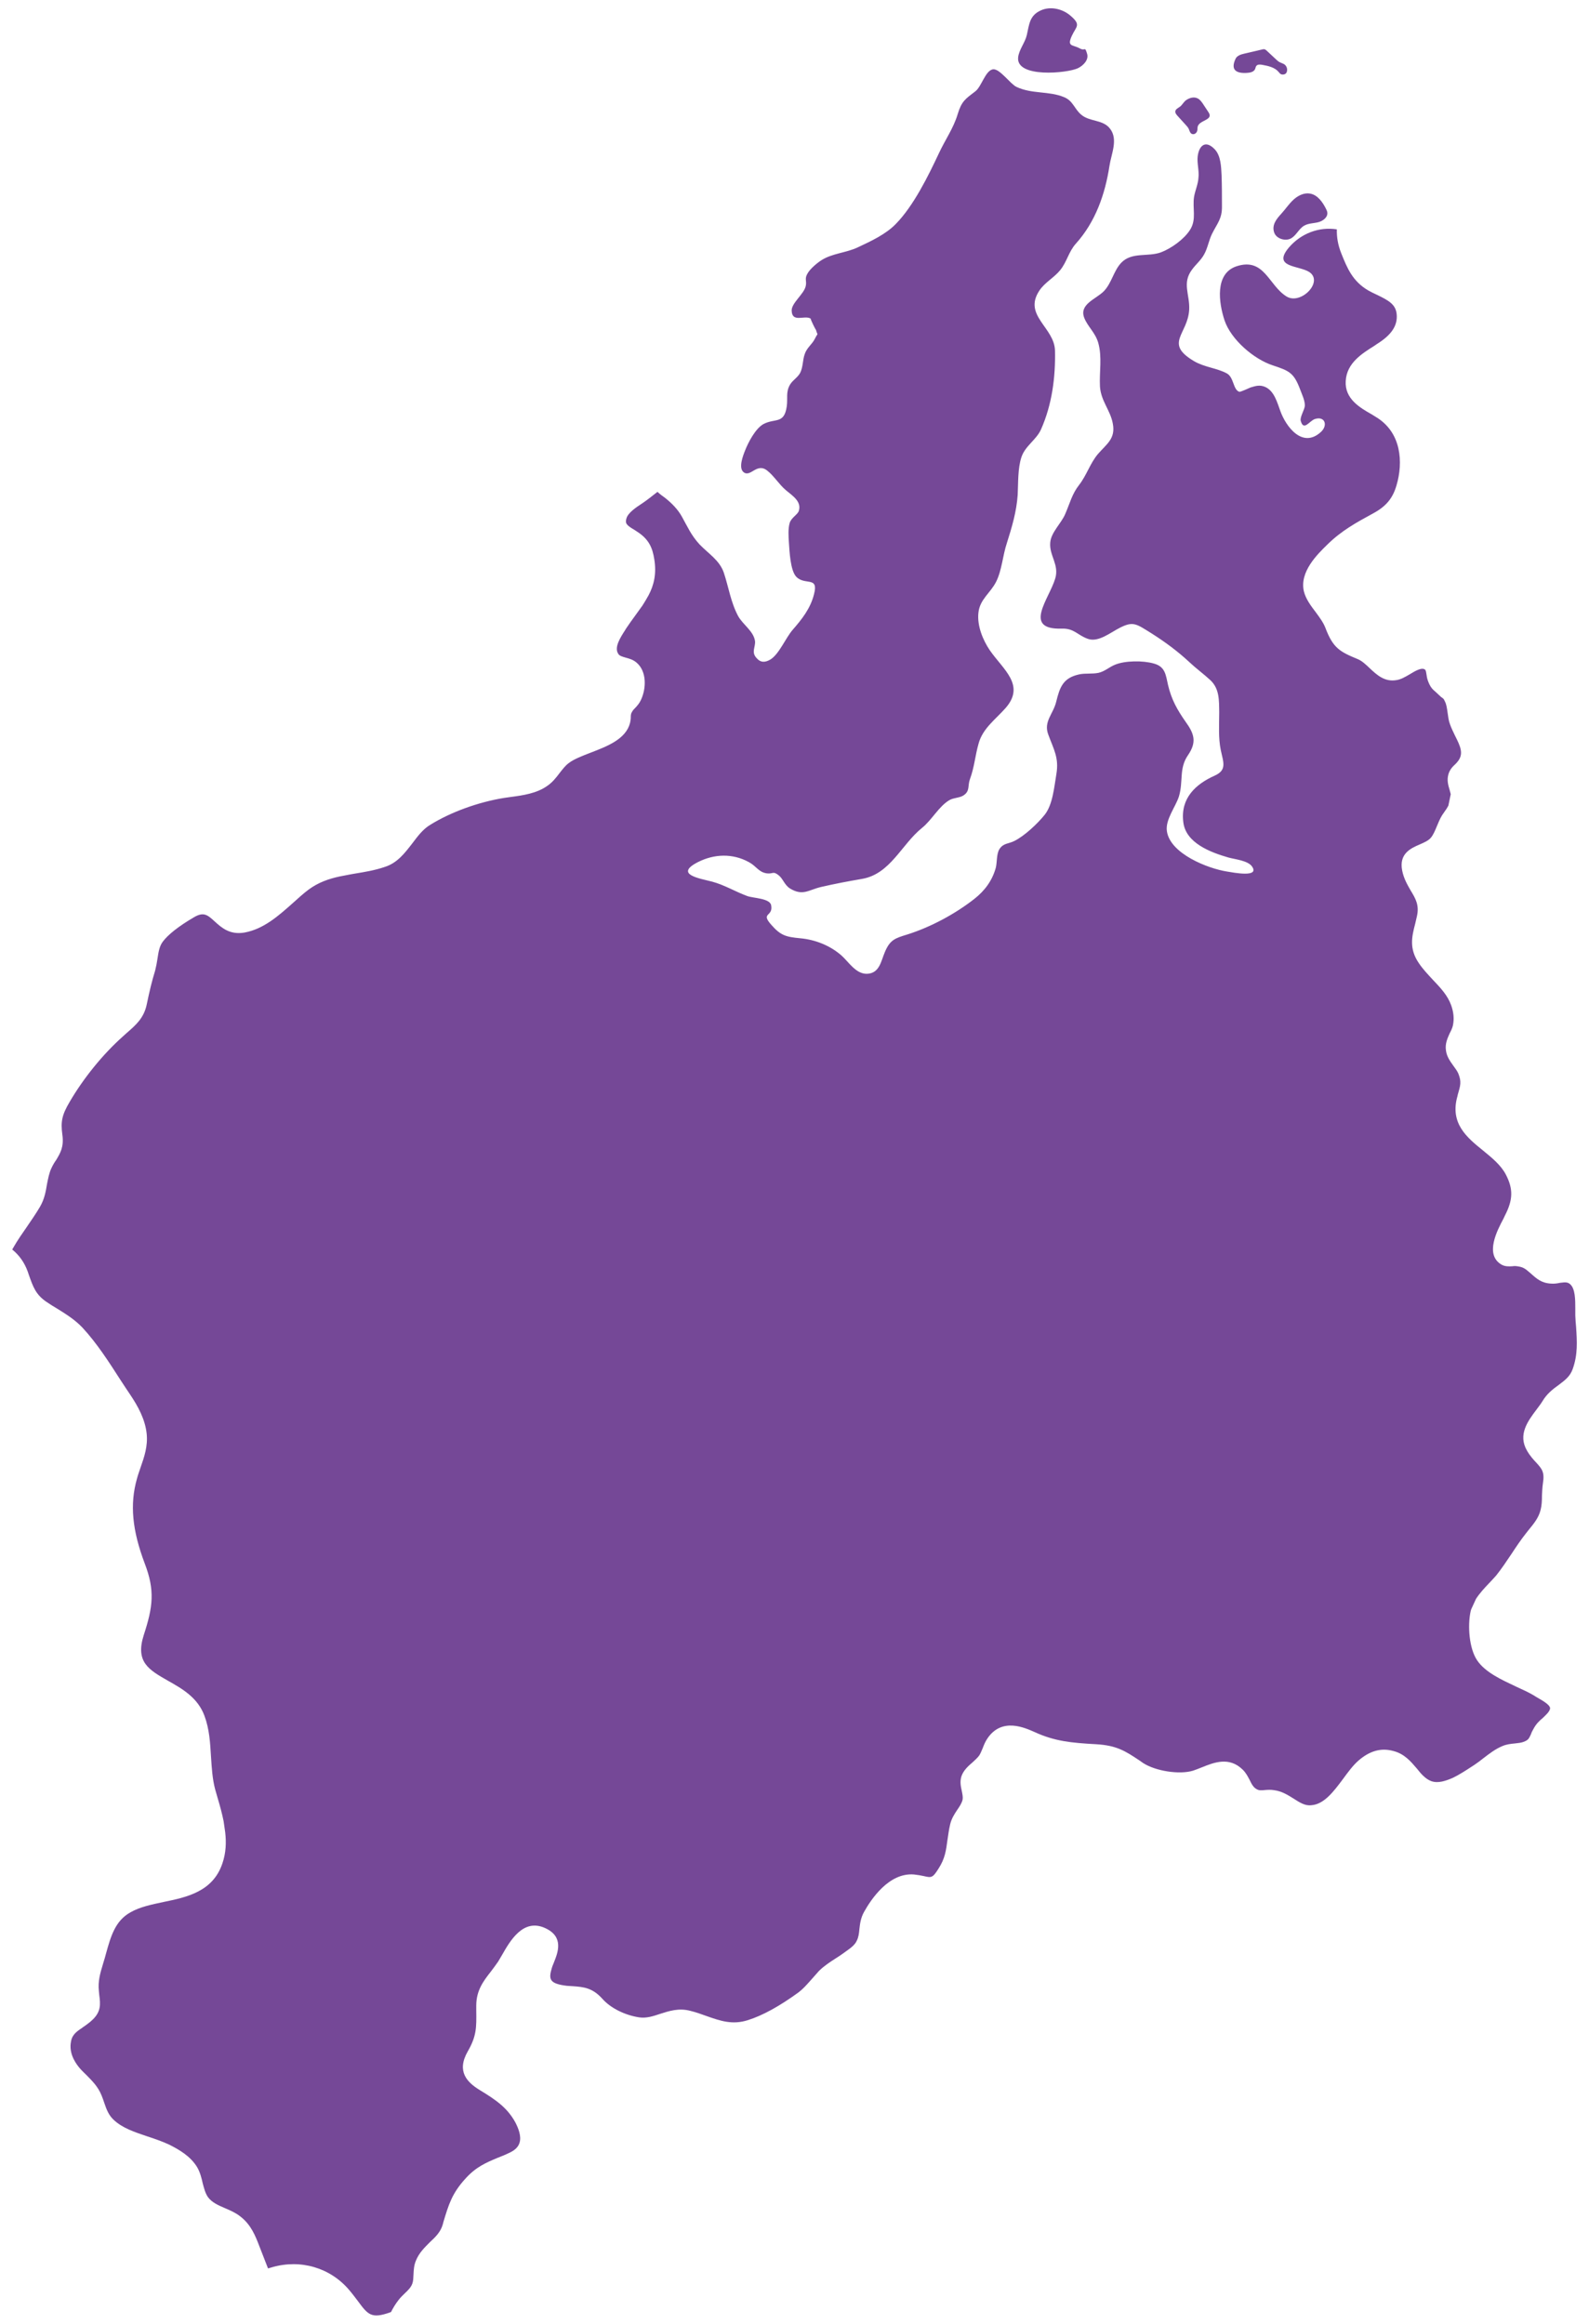 <?xml version="1.0" encoding="UTF-8"?> <!-- Generator: Adobe Illustrator 27.0.1, SVG Export Plug-In . SVG Version: 6.00 Build 0) --> <svg xmlns="http://www.w3.org/2000/svg" xmlns:xlink="http://www.w3.org/1999/xlink" id="Слой_1" x="0px" y="0px" viewBox="0 0 214 313" style="enable-background:new 0 0 214 313;" xml:space="preserve"> <style type="text/css"> .st0{fill:#754897;} </style> <g> <path class="st0" d="M212.26,178.724c-0.053-0.478-0.08-1.01-0.106-1.542v-0.904 c0-1.196,0-2.685-0.691-3.296c-0.372-0.319-0.691-0.266-1.382-0.186 c-0.346,0.08-0.744,0.133-1.143,0.106c-1.329-0.053-1.994-0.665-2.765-1.356 c-0.851-0.744-1.063-0.904-2.073-1.01c-0.133,0-0.266,0-0.425,0.027 c-0.452,0.027-1.01,0.053-1.489-0.239c-2.26-1.356-0.532-4.625,0.292-6.167 l0.186-0.399c1.117-2.153,1.143-3.615,0.133-5.556 c-0.665-1.276-1.887-2.26-3.084-3.243c-2.1-1.701-4.493-3.615-3.429-7.31 l0.053-0.239c0.346-1.17,0.505-1.701,0.08-2.765 c-0.133-0.346-0.399-0.691-0.665-1.063c-0.425-0.585-0.904-1.249-1.01-2.047 c-0.159-0.957,0.213-1.701,0.505-2.366c0.186-0.346,0.346-0.691,0.425-1.037 c0.186-0.877,0.106-1.781-0.239-2.738c-0.479-1.329-1.435-2.339-2.446-3.403 c-0.638-0.691-1.329-1.409-1.887-2.233c-1.356-1.967-0.957-3.615-0.505-5.343 c0.08-0.346,0.159-0.691,0.239-1.037c0.319-1.462-0.186-2.339-0.851-3.429 c-0.425-0.744-0.93-1.595-1.143-2.685c-0.452-2.286,1.17-3.004,2.339-3.509 c0.611-0.266,1.17-0.505,1.515-0.904c0.319-0.372,0.558-0.93,0.797-1.515 c0.213-0.505,0.425-1.037,0.718-1.515l0.346-0.505 c0.213-0.292,0.372-0.532,0.505-0.797l0.319-1.542 c-0.053-0.186-0.106-0.399-0.159-0.611c-0.186-0.611-0.372-1.276-0.16-2.047 c0.186-0.665,0.585-1.063,0.93-1.382c0.133-0.133,0.266-0.266,0.399-0.452 c0.718-0.984,0.319-1.914-0.425-3.376c-0.239-0.505-0.505-1.037-0.691-1.568 c-0.186-0.478-0.239-1.037-0.319-1.568c-0.08-0.558-0.159-1.117-0.346-1.462 c-0.159-0.346-0.186-0.372-0.319-0.479c-0.133-0.08-0.266-0.186-0.479-0.399 c-0.159-0.159-0.319-0.292-0.425-0.399c-0.505-0.425-0.771-0.691-1.09-1.568 c-0.106-0.319-0.159-0.611-0.186-0.851c-0.08-0.558-0.133-0.611-0.319-0.691 c-0.425-0.186-1.223,0.266-1.914,0.691c-0.638,0.372-1.223,0.718-1.834,0.797 c-1.568,0.266-2.632-0.718-3.562-1.595c-0.532-0.505-1.037-0.984-1.595-1.223 c-2.446-1.01-3.349-1.489-4.386-4.227c-0.266-0.691-0.744-1.356-1.276-2.073 c-0.665-0.877-1.356-1.781-1.622-2.844c-0.611-2.632,1.834-4.998,3.137-6.274 c1.941-1.914,3.908-2.977,6.194-4.227c1.728-0.93,2.632-2.02,3.137-3.748 c0.93-3.11,0.691-7.177-2.791-9.251l-0.558-0.346 c-1.542-0.877-3.642-2.073-3.482-4.493c0.133-2.419,2.206-3.695,3.855-4.732 l0.346-0.239c1.967-1.223,2.818-2.499,2.658-4.041 c-0.133-1.303-1.09-1.834-2.632-2.579c-0.399-0.186-0.797-0.372-1.17-0.585 c-2.153-1.249-2.871-3.057-3.642-4.971c-0.479-1.196-0.638-2.233-0.611-3.27 c-2.392-0.372-4.812,0.532-6.46,2.446c-2.286,2.711,1.329,2.392,2.738,3.296 c1.994,1.303-1.143,4.493-3.057,3.296c-2.419-1.489-2.977-5.29-6.726-4.067 c-2.977,0.984-2.393,4.944-1.622,7.284c0.877,2.605,3.961,5.237,6.486,6.061 c2.233,0.744,2.844,0.984,3.695,3.243c0.239,0.665,0.638,1.435,0.638,2.18 c-0.027,0.558-0.691,1.542-0.558,2.047c0.399,1.462,1.17,0,1.914-0.239 c1.329-0.425,1.781,0.824,0.824,1.728c-2.499,2.313-4.732-0.718-5.476-2.791 c-0.425-1.143-0.824-2.738-2.073-3.27c-0.718-0.292-1.223-0.133-1.941,0.08 c-0.133,0.053-1.382,0.638-1.515,0.585c-0.851-0.266-0.718-1.941-1.675-2.472 c-1.303-0.718-3.004-0.824-4.413-1.648c-4.094-2.419-0.851-3.589-0.665-6.938 c0.106-2.073-1.01-3.562,0.399-5.423c0.505-0.691,1.17-1.223,1.595-1.994 c0.505-0.877,0.638-1.914,1.09-2.818c0.718-1.435,1.356-2.02,1.329-3.695 c0-1.409,0-2.818-0.053-4.227c-0.053-1.117-0.106-2.552-0.877-3.403 c-1.249-1.356-2.153-0.585-2.339,0.904c-0.106,0.93,0.213,1.914,0.106,2.871 c-0.053,0.877-0.425,1.675-0.585,2.525c-0.266,1.568,0.372,3.084-0.558,4.519 c-0.797,1.249-2.499,2.472-3.881,3.004c-1.781,0.665-3.934-0.08-5.37,1.409 c-1.037,1.09-1.276,2.711-2.339,3.828c-1.063,1.09-3.403,1.754-2.632,3.642 c0.479,1.17,1.462,1.941,1.861,3.296c0.558,1.967,0.133,3.934,0.239,5.928 c0.133,1.941,1.409,3.19,1.728,4.971c0.399,2.047-0.851,2.765-1.994,4.094 c-1.063,1.249-1.515,2.844-2.525,4.147c-0.984,1.249-1.249,2.472-1.887,3.934 c-0.532,1.276-1.914,2.472-2.02,3.855c-0.159,1.754,1.249,2.977,0.665,4.865 c-0.824,2.738-4.413,6.885,0.877,6.726c1.701-0.053,2.1,0.877,3.536,1.382 s3.084-0.904,4.386-1.542c1.728-0.851,2.127-0.479,4.174,0.797 c1.808,1.143,3.536,2.419,5.104,3.881c0.904,0.851,1.861,1.542,2.818,2.419 c1.249,1.17,1.17,2.738,1.196,4.333c0,1.728-0.133,3.429,0.213,5.104 c0.372,1.701,0.824,2.685-0.824,3.429c-2.552,1.143-4.625,3.03-4.227,6.247 c0.319,2.844,3.695,4.094,6.088,4.785c0.851,0.239,2.605,0.399,3.163,1.196 c1.09,1.542-2.525,0.824-3.349,0.691c-2.579-0.399-7.656-2.393-8.108-5.423 c-0.239-1.568,1.17-3.27,1.622-4.705c0.611-2.047-0.027-3.748,1.223-5.556 c1.196-1.755,0.851-2.871-0.346-4.519c-1.117-1.595-1.887-2.977-2.339-4.891 c-0.319-1.409-0.372-2.499-1.914-2.924c-1.462-0.425-3.908-0.399-5.237,0.159 c-0.797,0.319-1.329,0.877-2.206,1.09c-0.877,0.186-1.781,0.027-2.632,0.213 c-2.18,0.478-2.605,1.754-3.084,3.695c-0.399,1.648-1.728,2.658-1.063,4.413 c0.718,1.967,1.462,3.11,1.09,5.317c-0.292,1.701-0.479,4.094-1.568,5.476 c-0.957,1.196-2.738,2.871-4.094,3.536c-0.771,0.399-1.489,0.266-2.02,1.117 c-0.399,0.665-0.292,1.754-0.479,2.499c-0.478,1.728-1.489,3.084-2.871,4.174 c-2.605,2.047-5.928,3.828-9.065,4.812c-1.648,0.505-2.313,0.718-3.004,2.366 c-0.532,1.249-0.718,2.871-2.419,2.924c-1.489,0.027-2.446-1.595-3.429-2.472 c-1.515-1.329-3.509-2.127-5.529-2.313c-1.967-0.186-2.658-0.372-3.934-1.834 c-1.462-1.648,0.292-1.037,0-2.605c-0.159-0.957-2.419-0.957-3.217-1.249 c-1.595-0.585-3.057-1.489-4.732-1.941c-1.622-0.425-5.184-0.957-1.914-2.632 c2.206-1.117,4.679-1.196,6.858,0c1.037,0.558,1.303,1.356,2.419,1.515 c0.851,0.106,0.824-0.346,1.568,0.239c0.611,0.452,0.797,1.329,1.568,1.808 c1.728,1.037,2.472,0.186,4.174-0.213c1.834-0.425,3.668-0.771,5.529-1.09 c3.801-0.665,5.29-4.625,8.055-6.858c1.329-1.063,2.26-2.898,3.695-3.748 c0.585-0.346,1.435-0.292,1.941-0.665c0.851-0.585,0.505-1.276,0.824-2.153 c0.611-1.648,0.691-3.137,1.17-4.812c0.558-2.047,2.313-3.27,3.642-4.785 c2.685-3.084-0.319-5.157-2.127-7.762c-0.957-1.409-1.728-3.323-1.542-5.051 c0.186-1.834,1.622-2.658,2.393-4.2c0.771-1.542,0.877-3.509,1.435-5.184 c0.691-2.18,1.303-4.227,1.462-6.513c0.08-1.568,0-3.562,0.505-5.077 c0.505-1.515,1.994-2.313,2.632-3.722c1.489-3.349,1.967-7.044,1.887-10.633 c-0.08-3.137-4.333-4.732-2.1-8.081c0.718-1.09,1.967-1.728,2.791-2.738 c0.93-1.143,1.143-2.499,2.127-3.589c2.632-2.924,3.934-6.646,4.519-10.474 c0.239-1.595,1.196-3.562,0.08-4.998c-0.957-1.276-2.765-0.904-3.908-1.914 c-0.904-0.771-1.09-1.861-2.286-2.339c-2.02-0.851-4.333-0.399-6.407-1.382 c-0.851-0.399-2.286-2.525-3.19-2.366c-1.01,0.186-1.515,2.313-2.339,2.951 c-1.356,1.037-1.861,1.329-2.392,3.084c-0.558,1.887-1.701,3.482-2.525,5.263 c-1.435,3.057-3.403,7.071-5.795,9.517c-1.356,1.409-3.376,2.339-5.131,3.163 c-1.568,0.744-3.429,0.797-4.891,1.728c-0.585,0.372-1.435,1.09-1.808,1.675 c-0.558,0.851-0.133,1.063-0.319,1.834c-0.239,1.063-1.941,2.286-1.887,3.296 c0.053,1.675,1.728,0.558,2.552,1.063c0,0.159,0.665,1.515,0.718,1.515 c0.239,0.93,0.346,0.213-0.159,1.223c-0.372,0.744-1.063,1.17-1.356,2.047 c-0.292,0.824-0.213,1.728-0.611,2.525c-0.346,0.638-0.984,0.957-1.356,1.568 c-0.611,1.01-0.292,1.861-0.452,2.951c-0.346,2.446-1.595,1.542-3.163,2.393 c-1.063,0.611-2.02,2.446-2.446,3.536c-0.266,0.665-0.93,2.339-0.213,2.924 c0.957,0.771,1.781-1.356,3.217-0.186c0.877,0.691,1.568,1.834,2.472,2.605 c0.957,0.797,2.153,1.542,1.754,2.818c-0.159,0.478-1.01,0.904-1.223,1.595 c-0.239,0.797-0.159,1.887-0.106,2.685c0.08,1.143,0.186,3.722,0.984,4.572 c1.17,1.223,3.057-0.133,2.392,2.366c-0.478,1.914-1.622,3.349-2.871,4.785 c-0.93,1.063-1.808,3.243-2.977,3.987c-0.718,0.425-1.329,0.478-1.914-0.213 c-0.718-0.797-0.08-1.489-0.186-2.286c-0.213-1.329-1.595-2.153-2.26-3.323 c-1.01-1.887-1.276-3.881-1.941-5.875c-0.585-1.675-2.073-2.552-3.27-3.801 c-1.143-1.249-1.622-2.393-2.366-3.722c-0.558-1.01-1.382-1.834-2.286-2.552 c-0.346-0.239-0.691-0.505-1.01-0.797c-0.372,0.292-0.744,0.585-1.09,0.851 c-0.266,0.213-0.611,0.452-0.957,0.691c-0.851,0.558-1.914,1.276-2.127,2.02 c-0.213,0.691,0,0.93,1.09,1.568l0.319,0.213 c1.595,1.01,2.1,2.18,2.339,3.748c0.319,1.941-0.053,3.482-0.771,4.838 c-0.266,0.478-0.532,0.93-0.824,1.382c-0.319,0.452-0.638,0.877-0.957,1.329 c-0.425,0.585-0.851,1.17-1.276,1.808l-0.106,0.186 c-0.638,0.984-1.489,2.313-0.93,3.163c0.16,0.292,0.479,0.372,1.01,0.532 c0.479,0.133,1.01,0.266,1.489,0.691c1.356,1.17,1.303,3.456,0.558,5.024 c-0.213,0.452-0.478,0.744-0.718,1.01c-0.106,0.106-0.239,0.239-0.346,0.372 c-0.266,0.399-0.266,0.478-0.292,0.744c0,0.213,0,0.505-0.106,0.957 c-0.558,2.18-3.057,3.137-5.263,3.987c-1.17,0.452-2.286,0.877-2.977,1.409 c-0.479,0.346-0.851,0.851-1.249,1.356c-0.478,0.638-0.984,1.276-1.701,1.755 c-1.409,0.984-3.243,1.249-4.865,1.462l-0.93,0.133 c-3.456,0.558-7.177,1.914-9.916,3.615c-0.984,0.585-1.675,1.515-2.419,2.499 c-1.01,1.303-2.02,2.658-3.748,3.19c-1.329,0.452-2.658,0.665-3.934,0.877 c-0.213,0.027-0.425,0.08-0.611,0.106l-1.515,0.292 c-1.462,0.319-2.844,0.797-4.147,1.755c-0.718,0.532-1.409,1.17-2.18,1.861 c-1.914,1.701-3.881,3.456-6.46,3.934c-1.994,0.346-3.11-0.665-4.014-1.489 c-0.957-0.877-1.489-1.356-2.818-0.558c-2.047,1.196-3.482,2.339-4.174,3.27 c-0.479,0.638-0.585,1.435-0.718,2.286c-0.08,0.558-0.186,1.09-0.319,1.622 c-0.425,1.382-0.744,2.685-1.117,4.493c-0.372,1.887-1.489,2.844-2.685,3.881 l-0.558,0.505c-2.685,2.392-5.29,5.609-7.151,8.799 c-1.037,1.755-1.223,2.658-0.984,4.413c0.239,1.675-0.292,2.499-0.824,3.403 c-0.213,0.292-0.425,0.638-0.638,1.09c-0.319,0.665-0.452,1.409-0.611,2.206 c-0.16,0.984-0.346,1.994-0.93,3.004c-0.558,0.957-1.196,1.861-1.808,2.765 c-0.611,0.877-1.223,1.755-1.754,2.685c-0.053,0.106-0.133,0.213-0.186,0.319 c0.904,0.744,1.622,1.675,2.1,3.004l0.133,0.399 c0.585,1.648,0.93,2.658,2.366,3.642c0.505,0.346,1.01,0.665,1.515,0.957 c1.143,0.718,2.313,1.435,3.349,2.525c1.941,2.1,3.562,4.625,5.131,7.071 c0.452,0.691,0.904,1.382,1.356,2.047c0.957,1.435,1.941,3.19,2.153,5.131 c0.186,1.701-0.319,3.163-0.824,4.599c-0.159,0.479-0.346,0.984-0.479,1.489 c-0.984,3.456-0.638,6.965,1.037,11.404c1.409,3.669,1.117,5.875-0.133,9.703 c-1.143,3.615,0.718,4.652,3.27,6.114c1.887,1.063,4.014,2.26,4.918,4.732 c0.665,1.781,0.771,3.668,0.877,5.476c0.106,1.568,0.186,3.004,0.558,4.413 l0.319,1.117c0.319,1.063,0.611,2.127,0.824,3.19l0.213,1.489 c0.159,1.382,0.106,2.765-0.372,4.174c-1.276,3.828-4.812,4.572-7.922,5.21 c-1.622,0.346-3.19,0.665-4.439,1.382c-2.1,1.143-2.685,3.296-3.323,5.582 c-0.106,0.399-0.213,0.797-0.346,1.196l-0.053,0.186 c-0.399,1.303-0.691,2.339-0.558,3.642l0.053,0.558 c0.16,1.223,0.292,2.313-1.116,3.509c-0.027,0.027-0.027,0.027-0.053,0.053 c-0.346,0.292-0.691,0.532-1.037,0.771c-0.027,0.027-0.08,0.053-0.106,0.08 c-0.877,0.585-1.435,1.01-1.542,2.153c-0.159,1.542,0.798,2.818,1.382,3.456 c0.239,0.266,0.505,0.505,0.744,0.744c0.771,0.797,1.542,1.515,2.047,2.765 c0.133,0.319,0.239,0.638,0.346,0.957c0.319,0.93,0.585,1.648,1.249,2.286 c1.196,1.143,2.844,1.675,4.572,2.26c0.984,0.319,1.967,0.665,2.898,1.09 c1.382,0.691,2.898,1.568,3.801,3.057c0.399,0.691,0.585,1.435,0.744,2.153 c0.186,0.691,0.346,1.356,0.718,1.887c0.532,0.718,1.382,1.09,2.313,1.489 c0.691,0.292,1.409,0.611,2.02,1.09c1.462,1.116,2.047,2.632,2.579,4.014 c0.372,0.957,0.771,1.967,1.17,3.004c0.186-0.053,0.346-0.106,0.532-0.159 c3.855-1.117,7.842,0.053,10.394,3.057c0.452,0.532,0.824,1.037,1.17,1.489 c1.356,1.834,1.808,2.446,4.386,1.515c0.027,0,0.053-0.027,0.08-0.027 c0.292-0.585,0.638-1.143,1.037-1.648c0.239-0.319,0.532-0.585,0.824-0.877 c0.452-0.425,0.824-0.797,1.01-1.303c0.133-0.346,0.133-0.771,0.159-1.249 c0.027-0.558,0.053-1.196,0.319-1.834c0.425-1.063,1.17-1.781,1.887-2.499 c0.744-0.691,1.435-1.356,1.728-2.366l0.106-0.399 c0.691-2.286,1.143-3.828,2.977-5.822c1.409-1.568,2.818-2.153,4.28-2.765 c0.558-0.213,1.143-0.452,1.781-0.771c0.638-0.319,1.037-0.744,1.196-1.249 c0.292-0.904-0.159-1.994-0.558-2.765c-1.09-1.994-2.658-3.057-4.758-4.333 c-1.701-1.037-3.217-2.499-1.648-5.237c1.196-2.073,1.17-3.217,1.143-5.503 v-0.665c0-2.047,0.984-3.323,1.941-4.546c0.319-0.425,0.665-0.877,1.01-1.382 c0.159-0.266,0.346-0.585,0.532-0.904c1.063-1.861,2.818-4.944,5.769-3.615 c2.605,1.17,1.728,3.323,1.223,4.599c-0.159,0.372-0.292,0.718-0.372,1.063 c-0.186,0.638-0.186,1.09,0.027,1.382c0.239,0.372,0.93,0.611,2.073,0.744 c0.292,0.027,0.558,0.027,0.824,0.053c1.462,0.106,2.632,0.213,3.987,1.728 c1.09,1.223,3.004,2.18,4.944,2.472c0.984,0.133,1.861-0.159,2.818-0.479 c1.17-0.372,2.499-0.824,4.067-0.399c0.771,0.186,1.489,0.452,2.153,0.691 c1.887,0.665,3.509,1.223,5.582,0.558c1.967-0.611,4.28-1.887,6.832-3.748 c0.558-0.425,1.01-0.93,1.489-1.462l1.037-1.17 c0.08-0.106,0.186-0.213,0.292-0.319c0.665-0.638,1.435-1.143,2.18-1.622 c0.399-0.239,0.771-0.505,1.143-0.771l0.292-0.213 c0.611-0.425,1.17-0.851,1.409-1.409c0.239-0.478,0.292-0.957,0.346-1.542 c0.08-0.691,0.16-1.489,0.638-2.339c0.904-1.622,3.323-5.317,6.726-5.024 c0.505,0.053,0.93,0.133,1.303,0.213c1.037,0.239,1.196,0.266,1.994-1.01 c0.877-1.356,1.01-2.446,1.196-3.828c0.106-0.665,0.186-1.382,0.372-2.153 c0.186-0.771,0.585-1.382,0.957-1.941c0.319-0.452,0.611-0.904,0.718-1.382 c0.053-0.319-0.027-0.718-0.106-1.116c-0.133-0.611-0.292-1.276-0.053-2.02 c0.292-0.824,0.93-1.382,1.515-1.887c0.346-0.319,0.665-0.611,0.877-0.904 c0.186-0.292,0.319-0.638,0.479-1.01c0.159-0.425,0.346-0.877,0.638-1.303 c1.941-2.844,4.998-1.435,6.327-0.851c2.711,1.249,4.944,1.462,8.321,1.648 c2.765,0.159,3.934,0.93,5.848,2.206l0.452,0.319 c1.675,1.09,4.891,1.595,6.726,1.037c0.399-0.133,0.797-0.292,1.196-0.452 c1.648-0.665,3.668-1.462,5.476,0.292c0.452,0.425,0.718,0.957,0.957,1.409 c0.266,0.558,0.505,1.01,0.957,1.249c0.319,0.186,0.638,0.16,1.143,0.106 c0.372-0.027,0.771-0.053,1.223,0.027c1.01,0.133,1.808,0.638,2.579,1.117 c0.824,0.532,1.568,1.01,2.392,0.904c1.728-0.106,3.031-1.861,4.28-3.536 c0.665-0.904,1.303-1.781,2.047-2.446c1.515-1.329,3.057-1.781,4.705-1.329 c1.515,0.372,2.392,1.435,3.19,2.366c0.585,0.744,1.17,1.409,1.941,1.701 c0.452,0.16,0.957,0.16,1.462,0.053c0.479-0.106,0.984-0.292,1.462-0.505 c0.877-0.425,1.728-0.984,2.419-1.435l0.452-0.292 c0.399-0.266,0.824-0.585,1.223-0.904c0.797-0.611,1.622-1.249,2.525-1.622 c0.585-0.266,1.196-0.319,1.728-0.372c0.425-0.053,0.824-0.08,1.17-0.213 c0.611-0.239,0.691-0.399,0.957-0.957c0.08-0.239,0.186-0.479,0.346-0.744 c0.372-0.718,0.824-1.143,1.276-1.515c0.186-0.186,0.399-0.372,0.611-0.611 c0.186-0.213,0.399-0.505,0.372-0.744c-0.08-0.478-1.09-1.037-1.834-1.462 l-0.425-0.266c-0.638-0.372-1.435-0.744-2.26-1.116 c-1.967-0.93-4.227-1.941-5.317-3.589c-1.063-1.595-1.276-4.599-0.877-6.513 c0.027-0.133,0.053-0.239,0.106-0.372l0.638-1.382 c0.505-0.771,1.143-1.462,1.754-2.1c0.319-0.346,0.665-0.691,0.957-1.037 c0.744-0.93,1.409-1.941,2.073-2.924c0.611-0.93,1.249-1.887,1.967-2.791 l0.292-0.372c0.744-0.904,1.382-1.675,1.648-2.738 c0.159-0.611,0.186-1.249,0.186-1.941c0.027-0.558,0.053-1.143,0.133-1.675 c0.239-1.489-0.133-1.914-0.877-2.738c-0.372-0.399-0.851-0.904-1.276-1.648 c-1.249-2.153,0.133-3.987,1.249-5.476c0.292-0.399,0.611-0.797,0.851-1.196 c0.585-0.984,1.409-1.622,2.153-2.153c0.851-0.638,1.568-1.17,1.914-2.18 C212.5,182.445,212.393,180.717,212.26,178.724z"></path> <path class="st0" d="M145.162,9.192c0.663-0.314,1.509-1.092,1.243-1.956 c-0.334-1.085-0.219-0.289-0.993-0.72c-0.953-0.53-1.764-0.18-1.048-1.72 c0.583-1.253,1.283-1.43-0.221-2.705c-1.068-0.906-2.674-1.282-3.975-0.688 c-1.524,0.695-1.552,1.88-1.876,3.302c-0.236,1.039-1.063,1.988-1.173,3.024 C136.822,10.534,143.739,9.867,145.162,9.192z"></path> <path class="st0" d="M167.855,9.823c0.448-0.022,0.985-0.1,1.17-0.509 c0.065-0.142,0.076-0.31,0.17-0.434c0.173-0.229,0.519-0.2,0.8-0.148 c0.804,0.148,1.674,0.332,2.202,0.955c0.094,0.111,0.18,0.238,0.31,0.301 c0.258,0.124,0.652,0.038,0.77-0.241c0.183-0.431-0.012-0.936-0.396-1.134 c-0.191-0.099-0.401-0.157-0.587-0.263c-0.171-0.098-0.316-0.233-0.46-0.367 c-0.406-0.379-0.811-0.758-1.217-1.136c-0.1-0.093-0.208-0.19-0.342-0.214 c-0.093-0.016-0.187,0.006-0.279,0.027c-0.804,0.188-1.609,0.376-2.413,0.564 c-0.458,0.107-0.974,0.259-1.176,0.683C165.697,9.396,166.459,9.891,167.855,9.823z "></path> <path class="st0" d="M159.715,16.851c0.139,0.153,0.28,0.308,0.37,0.495 c0.113,0.234,0.157,0.53,0.379,0.666c0.16,0.099,0.378,0.076,0.531-0.034 c0.153-0.109,0.243-0.292,0.266-0.478c0.015-0.122,0.004-0.247,0.023-0.369 c0.151-0.99,2.203-0.901,1.482-1.995c-0.235-0.357-0.471-0.713-0.706-1.07 c-0.201-0.304-0.414-0.621-0.734-0.795c-0.504-0.274-1.093-0.104-1.544,0.191 c-0.381,0.25-0.532,0.666-0.897,0.927c-0.234,0.168-0.547,0.305-0.595,0.589 c-0.04,0.237,0.134,0.452,0.296,0.63 C158.962,16.023,159.339,16.437,159.715,16.851z"></path> <path class="st0" d="M171.613,31.35c0.299,0.818,1.493,1.164,2.228,0.774 c0.732-0.388,1.067-1.29,1.779-1.715c0.567-0.338,1.271-0.316,1.912-0.475 c0.641-0.16,1.316-0.673,1.223-1.326c-0.024-0.171-0.1-0.329-0.177-0.483 c-0.461-0.919-1.135-1.874-2.148-2.05c-0.812-0.142-1.631,0.273-2.238,0.832 c-0.607,0.558-1.063,1.259-1.619,1.868 C171.922,29.486,171.232,30.306,171.613,31.35z"></path> </g> </svg> 